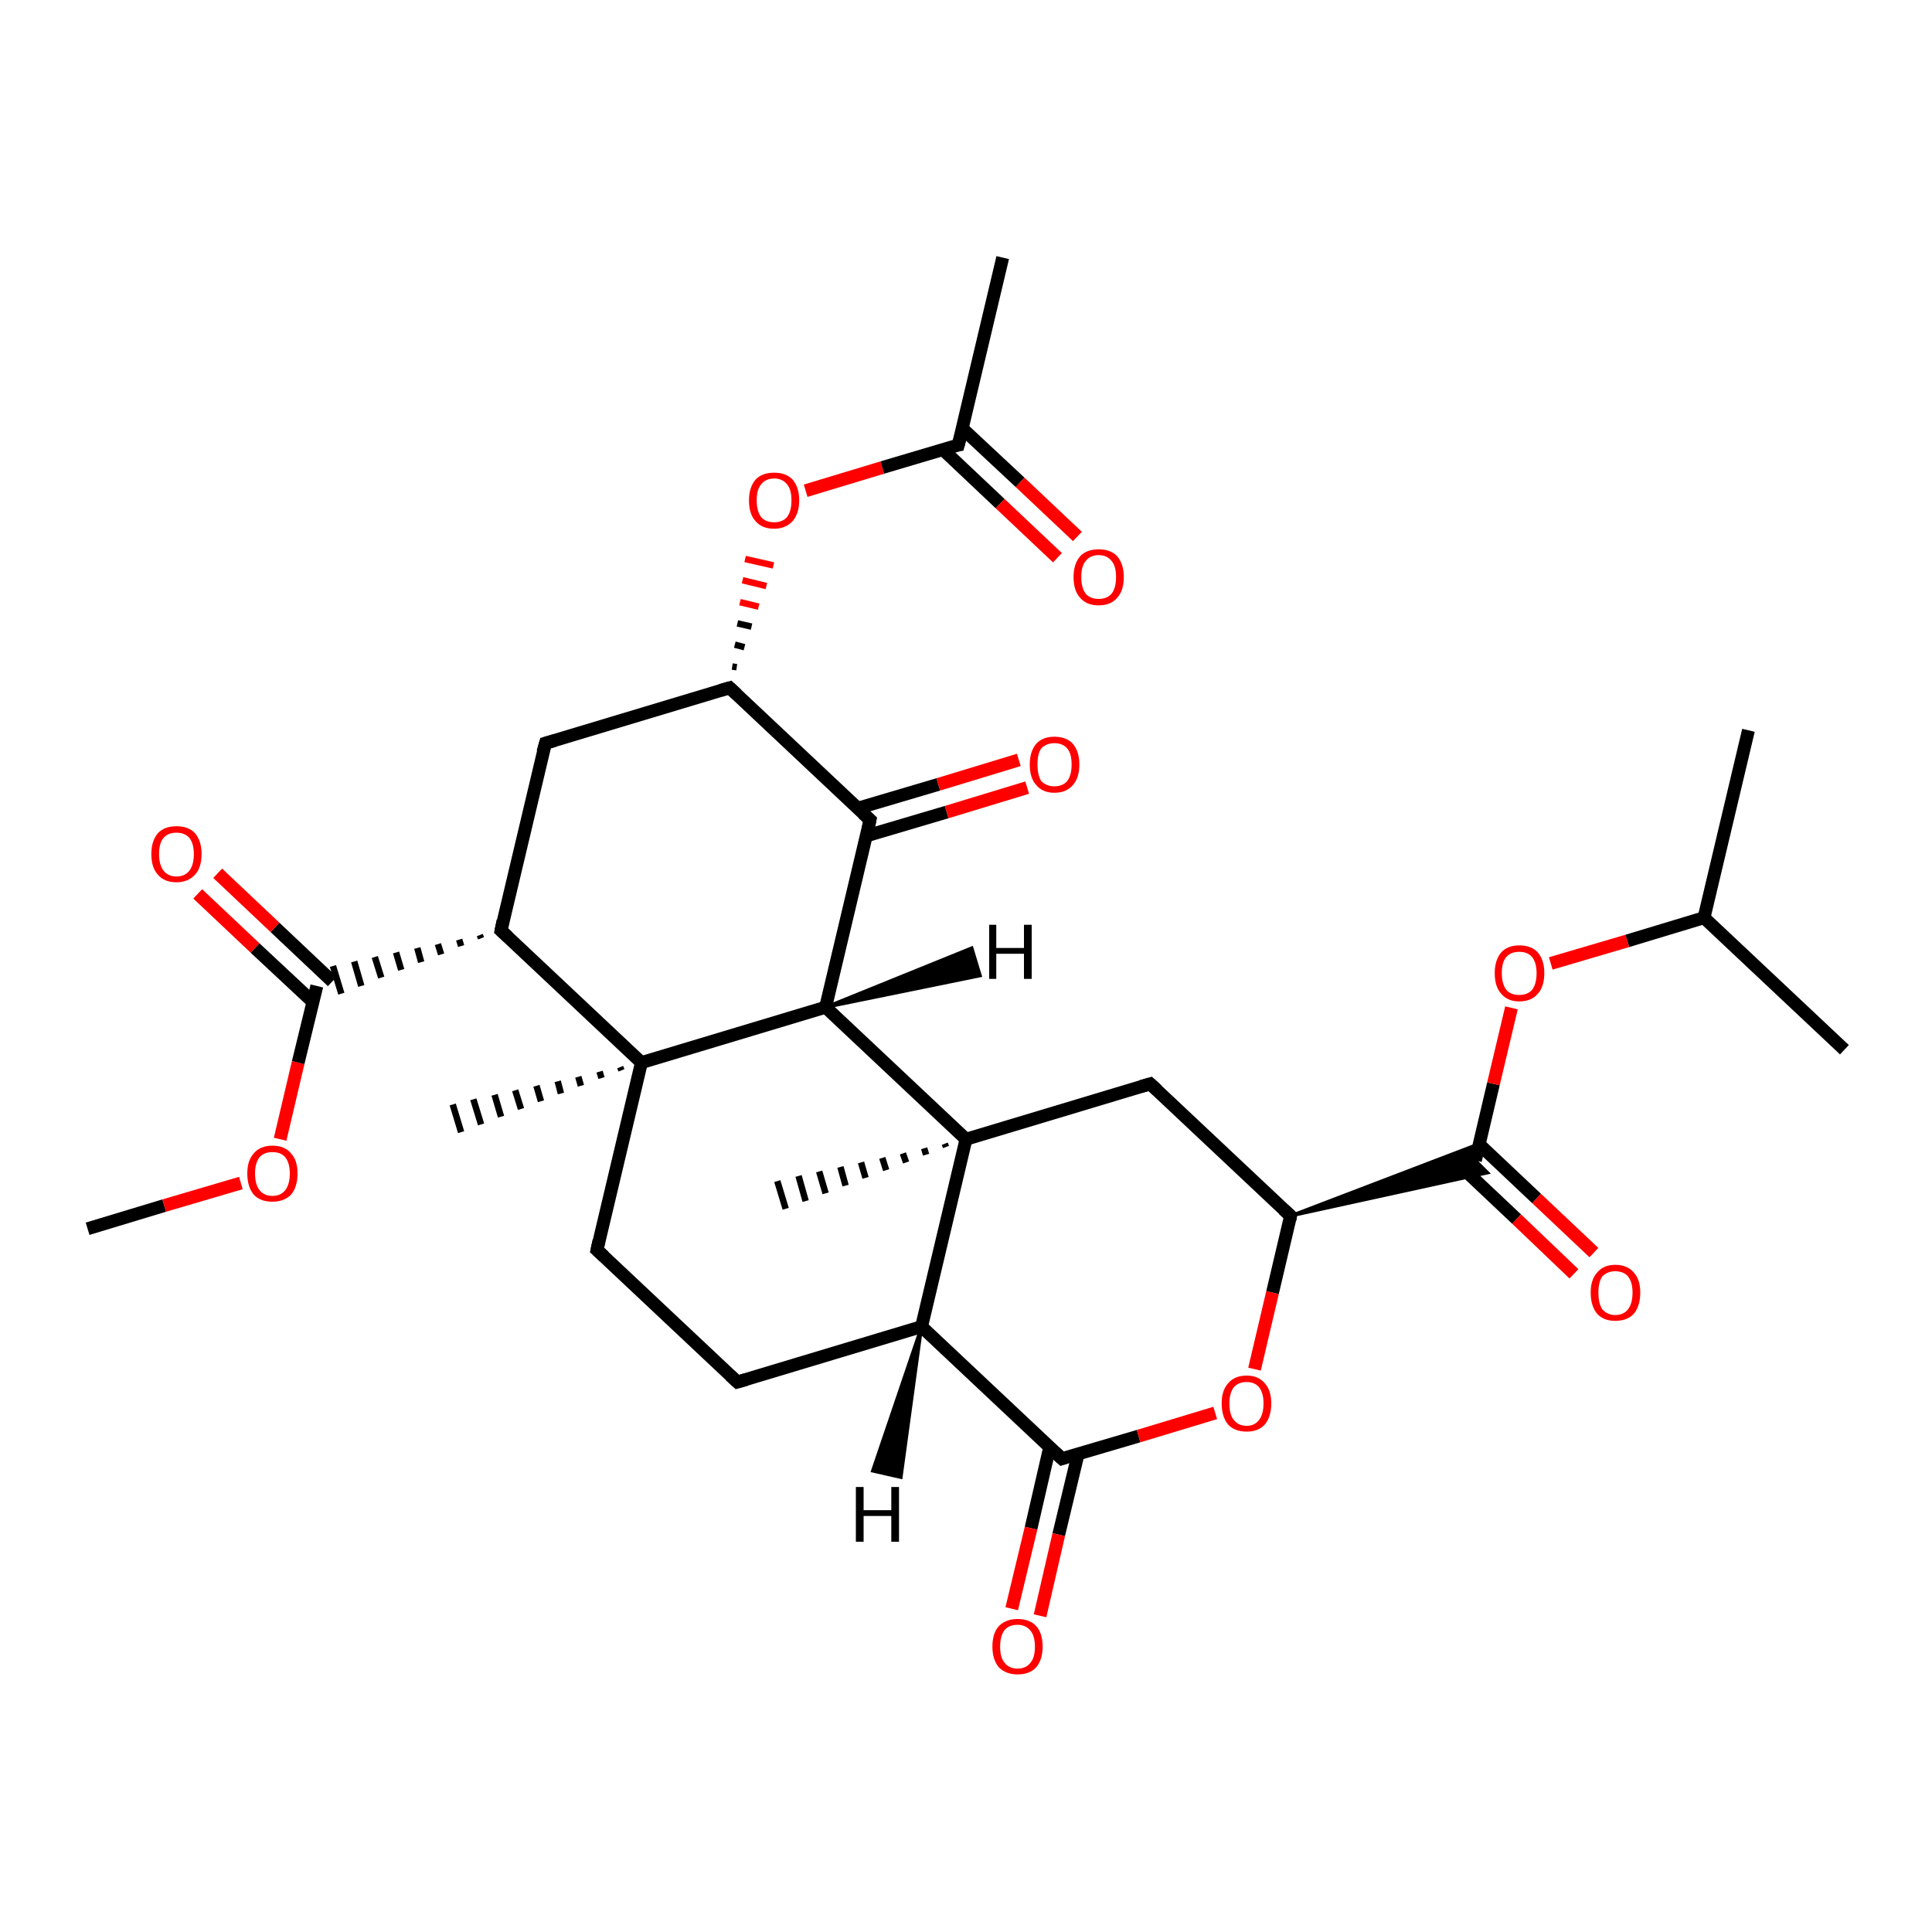 <?xml version='1.0' encoding='iso-8859-1'?>
<svg version='1.1' baseProfile='full'
              xmlns='http://www.w3.org/2000/svg'
                      xmlns:rdkit='http://www.rdkit.org/xml'
                      xmlns:xlink='http://www.w3.org/1999/xlink'
                  xml:space='preserve'
width='300px' height='300px' viewBox='0 0 300 300'>
<!-- END OF HEADER -->
<rect style='opacity:1.0;fill:#FFFFFF;stroke:none' width='300.0' height='300.0' x='0.0' y='0.0'> </rect>
<path class='bond-0 atom-0 atom-1' d='M 13.6,190.8 L 25.5,187.2' style='fill:none;fill-rule:evenodd;stroke:#000000;stroke-width:2.0px;stroke-linecap:butt;stroke-linejoin:miter;stroke-opacity:1' />
<path class='bond-0 atom-0 atom-1' d='M 25.5,187.2 L 37.4,183.7' style='fill:none;fill-rule:evenodd;stroke:#FF0000;stroke-width:2.0px;stroke-linecap:butt;stroke-linejoin:miter;stroke-opacity:1' />
<path class='bond-1 atom-1 atom-2' d='M 43.5,176.9 L 46.3,165.0' style='fill:none;fill-rule:evenodd;stroke:#FF0000;stroke-width:2.0px;stroke-linecap:butt;stroke-linejoin:miter;stroke-opacity:1' />
<path class='bond-1 atom-1 atom-2' d='M 46.3,165.0 L 49.2,153.1' style='fill:none;fill-rule:evenodd;stroke:#000000;stroke-width:2.0px;stroke-linecap:butt;stroke-linejoin:miter;stroke-opacity:1' />
<path class='bond-2 atom-2 atom-3' d='M 51.6,152.4 L 42.7,144.0' style='fill:none;fill-rule:evenodd;stroke:#000000;stroke-width:2.0px;stroke-linecap:butt;stroke-linejoin:miter;stroke-opacity:1' />
<path class='bond-2 atom-2 atom-3' d='M 42.7,144.0 L 33.8,135.6' style='fill:none;fill-rule:evenodd;stroke:#FF0000;stroke-width:2.0px;stroke-linecap:butt;stroke-linejoin:miter;stroke-opacity:1' />
<path class='bond-2 atom-2 atom-3' d='M 48.6,155.6 L 39.6,147.2' style='fill:none;fill-rule:evenodd;stroke:#000000;stroke-width:2.0px;stroke-linecap:butt;stroke-linejoin:miter;stroke-opacity:1' />
<path class='bond-2 atom-2 atom-3' d='M 39.6,147.2 L 30.7,138.8' style='fill:none;fill-rule:evenodd;stroke:#FF0000;stroke-width:2.0px;stroke-linecap:butt;stroke-linejoin:miter;stroke-opacity:1' />
<path class='bond-3 atom-4 atom-2' d='M 74.5,145.2 L 74.7,145.7' style='fill:none;fill-rule:evenodd;stroke:#000000;stroke-width:1.0px;stroke-linecap:butt;stroke-linejoin:miter;stroke-opacity:1' />
<path class='bond-3 atom-4 atom-2' d='M 71.3,145.9 L 71.6,146.9' style='fill:none;fill-rule:evenodd;stroke:#000000;stroke-width:1.0px;stroke-linecap:butt;stroke-linejoin:miter;stroke-opacity:1' />
<path class='bond-3 atom-4 atom-2' d='M 68.0,146.6 L 68.5,148.2' style='fill:none;fill-rule:evenodd;stroke:#000000;stroke-width:1.0px;stroke-linecap:butt;stroke-linejoin:miter;stroke-opacity:1' />
<path class='bond-3 atom-4 atom-2' d='M 64.8,147.2 L 65.4,149.4' style='fill:none;fill-rule:evenodd;stroke:#000000;stroke-width:1.0px;stroke-linecap:butt;stroke-linejoin:miter;stroke-opacity:1' />
<path class='bond-3 atom-4 atom-2' d='M 61.5,147.9 L 62.3,150.6' style='fill:none;fill-rule:evenodd;stroke:#000000;stroke-width:1.0px;stroke-linecap:butt;stroke-linejoin:miter;stroke-opacity:1' />
<path class='bond-3 atom-4 atom-2' d='M 58.2,148.6 L 59.2,151.8' style='fill:none;fill-rule:evenodd;stroke:#000000;stroke-width:1.0px;stroke-linecap:butt;stroke-linejoin:miter;stroke-opacity:1' />
<path class='bond-3 atom-4 atom-2' d='M 55.0,149.3 L 56.1,153.1' style='fill:none;fill-rule:evenodd;stroke:#000000;stroke-width:1.0px;stroke-linecap:butt;stroke-linejoin:miter;stroke-opacity:1' />
<path class='bond-3 atom-4 atom-2' d='M 51.7,150.0 L 53.0,154.3' style='fill:none;fill-rule:evenodd;stroke:#000000;stroke-width:1.0px;stroke-linecap:butt;stroke-linejoin:miter;stroke-opacity:1' />
<path class='bond-4 atom-4 atom-5' d='M 77.8,144.5 L 84.7,115.4' style='fill:none;fill-rule:evenodd;stroke:#000000;stroke-width:2.0px;stroke-linecap:butt;stroke-linejoin:miter;stroke-opacity:1' />
<path class='bond-5 atom-5 atom-6' d='M 84.7,115.4 L 113.3,106.8' style='fill:none;fill-rule:evenodd;stroke:#000000;stroke-width:2.0px;stroke-linecap:butt;stroke-linejoin:miter;stroke-opacity:1' />
<path class='bond-6 atom-6 atom-7' d='M 114.4,103.6 L 113.7,103.5' style='fill:none;fill-rule:evenodd;stroke:#000000;stroke-width:1.0px;stroke-linecap:butt;stroke-linejoin:miter;stroke-opacity:1' />
<path class='bond-6 atom-6 atom-7' d='M 115.6,100.5 L 114.1,100.1' style='fill:none;fill-rule:evenodd;stroke:#000000;stroke-width:1.0px;stroke-linecap:butt;stroke-linejoin:miter;stroke-opacity:1' />
<path class='bond-6 atom-6 atom-7' d='M 116.7,97.3 L 114.5,96.8' style='fill:none;fill-rule:evenodd;stroke:#000000;stroke-width:1.0px;stroke-linecap:butt;stroke-linejoin:miter;stroke-opacity:1' />
<path class='bond-6 atom-6 atom-7' d='M 117.8,94.2 L 114.9,93.5' style='fill:none;fill-rule:evenodd;stroke:#FF0000;stroke-width:1.0px;stroke-linecap:butt;stroke-linejoin:miter;stroke-opacity:1' />
<path class='bond-6 atom-6 atom-7' d='M 119.0,91.0 L 115.3,90.1' style='fill:none;fill-rule:evenodd;stroke:#FF0000;stroke-width:1.0px;stroke-linecap:butt;stroke-linejoin:miter;stroke-opacity:1' />
<path class='bond-6 atom-6 atom-7' d='M 120.1,87.8 L 115.7,86.8' style='fill:none;fill-rule:evenodd;stroke:#FF0000;stroke-width:1.0px;stroke-linecap:butt;stroke-linejoin:miter;stroke-opacity:1' />
<path class='bond-7 atom-7 atom-8' d='M 125.1,76.2 L 137.0,72.6' style='fill:none;fill-rule:evenodd;stroke:#FF0000;stroke-width:2.0px;stroke-linecap:butt;stroke-linejoin:miter;stroke-opacity:1' />
<path class='bond-7 atom-7 atom-8' d='M 137.0,72.6 L 148.8,69.1' style='fill:none;fill-rule:evenodd;stroke:#000000;stroke-width:2.0px;stroke-linecap:butt;stroke-linejoin:miter;stroke-opacity:1' />
<path class='bond-8 atom-8 atom-9' d='M 148.8,69.1 L 155.7,40.0' style='fill:none;fill-rule:evenodd;stroke:#000000;stroke-width:2.0px;stroke-linecap:butt;stroke-linejoin:miter;stroke-opacity:1' />
<path class='bond-9 atom-8 atom-10' d='M 146.4,69.8 L 155.3,78.2' style='fill:none;fill-rule:evenodd;stroke:#000000;stroke-width:2.0px;stroke-linecap:butt;stroke-linejoin:miter;stroke-opacity:1' />
<path class='bond-9 atom-8 atom-10' d='M 155.3,78.2 L 164.2,86.6' style='fill:none;fill-rule:evenodd;stroke:#FF0000;stroke-width:2.0px;stroke-linecap:butt;stroke-linejoin:miter;stroke-opacity:1' />
<path class='bond-9 atom-8 atom-10' d='M 149.4,66.5 L 158.4,74.9' style='fill:none;fill-rule:evenodd;stroke:#000000;stroke-width:2.0px;stroke-linecap:butt;stroke-linejoin:miter;stroke-opacity:1' />
<path class='bond-9 atom-8 atom-10' d='M 158.4,74.9 L 167.3,83.3' style='fill:none;fill-rule:evenodd;stroke:#FF0000;stroke-width:2.0px;stroke-linecap:butt;stroke-linejoin:miter;stroke-opacity:1' />
<path class='bond-10 atom-6 atom-11' d='M 113.3,106.8 L 135.1,127.3' style='fill:none;fill-rule:evenodd;stroke:#000000;stroke-width:2.0px;stroke-linecap:butt;stroke-linejoin:miter;stroke-opacity:1' />
<path class='bond-11 atom-11 atom-12' d='M 134.5,129.8 L 147.0,126.1' style='fill:none;fill-rule:evenodd;stroke:#000000;stroke-width:2.0px;stroke-linecap:butt;stroke-linejoin:miter;stroke-opacity:1' />
<path class='bond-11 atom-11 atom-12' d='M 147.0,126.1 L 159.5,122.3' style='fill:none;fill-rule:evenodd;stroke:#FF0000;stroke-width:2.0px;stroke-linecap:butt;stroke-linejoin:miter;stroke-opacity:1' />
<path class='bond-11 atom-11 atom-12' d='M 133.2,125.5 L 145.7,121.8' style='fill:none;fill-rule:evenodd;stroke:#000000;stroke-width:2.0px;stroke-linecap:butt;stroke-linejoin:miter;stroke-opacity:1' />
<path class='bond-11 atom-11 atom-12' d='M 145.7,121.8 L 158.2,118.0' style='fill:none;fill-rule:evenodd;stroke:#FF0000;stroke-width:2.0px;stroke-linecap:butt;stroke-linejoin:miter;stroke-opacity:1' />
<path class='bond-12 atom-11 atom-13' d='M 135.1,127.3 L 128.2,156.4' style='fill:none;fill-rule:evenodd;stroke:#000000;stroke-width:2.0px;stroke-linecap:butt;stroke-linejoin:miter;stroke-opacity:1' />
<path class='bond-13 atom-13 atom-14' d='M 128.2,156.4 L 99.6,165.0' style='fill:none;fill-rule:evenodd;stroke:#000000;stroke-width:2.0px;stroke-linecap:butt;stroke-linejoin:miter;stroke-opacity:1' />
<path class='bond-14 atom-14 atom-15' d='M 96.5,166.2 L 96.3,165.7' style='fill:none;fill-rule:evenodd;stroke:#000000;stroke-width:1.0px;stroke-linecap:butt;stroke-linejoin:miter;stroke-opacity:1' />
<path class='bond-14 atom-14 atom-15' d='M 93.4,167.4 L 93.1,166.4' style='fill:none;fill-rule:evenodd;stroke:#000000;stroke-width:1.0px;stroke-linecap:butt;stroke-linejoin:miter;stroke-opacity:1' />
<path class='bond-14 atom-14 atom-15' d='M 90.2,168.6 L 89.8,167.2' style='fill:none;fill-rule:evenodd;stroke:#000000;stroke-width:1.0px;stroke-linecap:butt;stroke-linejoin:miter;stroke-opacity:1' />
<path class='bond-14 atom-14 atom-15' d='M 87.1,169.8 L 86.6,167.9' style='fill:none;fill-rule:evenodd;stroke:#000000;stroke-width:1.0px;stroke-linecap:butt;stroke-linejoin:miter;stroke-opacity:1' />
<path class='bond-14 atom-14 atom-15' d='M 84.0,171.0 L 83.3,168.6' style='fill:none;fill-rule:evenodd;stroke:#000000;stroke-width:1.0px;stroke-linecap:butt;stroke-linejoin:miter;stroke-opacity:1' />
<path class='bond-14 atom-14 atom-15' d='M 80.9,172.2 L 80.0,169.3' style='fill:none;fill-rule:evenodd;stroke:#000000;stroke-width:1.0px;stroke-linecap:butt;stroke-linejoin:miter;stroke-opacity:1' />
<path class='bond-14 atom-14 atom-15' d='M 77.8,173.4 L 76.8,170.0' style='fill:none;fill-rule:evenodd;stroke:#000000;stroke-width:1.0px;stroke-linecap:butt;stroke-linejoin:miter;stroke-opacity:1' />
<path class='bond-14 atom-14 atom-15' d='M 74.7,174.6 L 73.5,170.7' style='fill:none;fill-rule:evenodd;stroke:#000000;stroke-width:1.0px;stroke-linecap:butt;stroke-linejoin:miter;stroke-opacity:1' />
<path class='bond-14 atom-14 atom-15' d='M 71.6,175.8 L 70.3,171.5' style='fill:none;fill-rule:evenodd;stroke:#000000;stroke-width:1.0px;stroke-linecap:butt;stroke-linejoin:miter;stroke-opacity:1' />
<path class='bond-15 atom-14 atom-16' d='M 99.6,165.0 L 92.7,194.1' style='fill:none;fill-rule:evenodd;stroke:#000000;stroke-width:2.0px;stroke-linecap:butt;stroke-linejoin:miter;stroke-opacity:1' />
<path class='bond-16 atom-16 atom-17' d='M 92.7,194.1 L 114.5,214.6' style='fill:none;fill-rule:evenodd;stroke:#000000;stroke-width:2.0px;stroke-linecap:butt;stroke-linejoin:miter;stroke-opacity:1' />
<path class='bond-17 atom-17 atom-18' d='M 114.5,214.6 L 143.1,206.0' style='fill:none;fill-rule:evenodd;stroke:#000000;stroke-width:2.0px;stroke-linecap:butt;stroke-linejoin:miter;stroke-opacity:1' />
<path class='bond-18 atom-18 atom-19' d='M 143.1,206.0 L 164.9,226.5' style='fill:none;fill-rule:evenodd;stroke:#000000;stroke-width:2.0px;stroke-linecap:butt;stroke-linejoin:miter;stroke-opacity:1' />
<path class='bond-19 atom-19 atom-20' d='M 163.0,224.7 L 160.1,237.3' style='fill:none;fill-rule:evenodd;stroke:#000000;stroke-width:2.0px;stroke-linecap:butt;stroke-linejoin:miter;stroke-opacity:1' />
<path class='bond-19 atom-19 atom-20' d='M 160.1,237.3 L 157.1,249.8' style='fill:none;fill-rule:evenodd;stroke:#FF0000;stroke-width:2.0px;stroke-linecap:butt;stroke-linejoin:miter;stroke-opacity:1' />
<path class='bond-19 atom-19 atom-20' d='M 167.4,225.8 L 164.4,238.3' style='fill:none;fill-rule:evenodd;stroke:#000000;stroke-width:2.0px;stroke-linecap:butt;stroke-linejoin:miter;stroke-opacity:1' />
<path class='bond-19 atom-19 atom-20' d='M 164.4,238.3 L 161.5,250.9' style='fill:none;fill-rule:evenodd;stroke:#FF0000;stroke-width:2.0px;stroke-linecap:butt;stroke-linejoin:miter;stroke-opacity:1' />
<path class='bond-20 atom-19 atom-21' d='M 164.9,226.5 L 176.8,223.0' style='fill:none;fill-rule:evenodd;stroke:#000000;stroke-width:2.0px;stroke-linecap:butt;stroke-linejoin:miter;stroke-opacity:1' />
<path class='bond-20 atom-19 atom-21' d='M 176.8,223.0 L 188.7,219.4' style='fill:none;fill-rule:evenodd;stroke:#FF0000;stroke-width:2.0px;stroke-linecap:butt;stroke-linejoin:miter;stroke-opacity:1' />
<path class='bond-21 atom-21 atom-22' d='M 194.8,212.6 L 197.6,200.7' style='fill:none;fill-rule:evenodd;stroke:#FF0000;stroke-width:2.0px;stroke-linecap:butt;stroke-linejoin:miter;stroke-opacity:1' />
<path class='bond-21 atom-21 atom-22' d='M 197.6,200.7 L 200.4,188.8' style='fill:none;fill-rule:evenodd;stroke:#000000;stroke-width:2.0px;stroke-linecap:butt;stroke-linejoin:miter;stroke-opacity:1' />
<path class='bond-22 atom-22 atom-23' d='M 200.4,188.8 L 178.6,168.3' style='fill:none;fill-rule:evenodd;stroke:#000000;stroke-width:2.0px;stroke-linecap:butt;stroke-linejoin:miter;stroke-opacity:1' />
<path class='bond-23 atom-23 atom-24' d='M 178.6,168.3 L 150.0,176.9' style='fill:none;fill-rule:evenodd;stroke:#000000;stroke-width:2.0px;stroke-linecap:butt;stroke-linejoin:miter;stroke-opacity:1' />
<path class='bond-24 atom-24 atom-25' d='M 146.9,178.1 L 146.7,177.6' style='fill:none;fill-rule:evenodd;stroke:#000000;stroke-width:1.0px;stroke-linecap:butt;stroke-linejoin:miter;stroke-opacity:1' />
<path class='bond-24 atom-24 atom-25' d='M 143.8,179.3 L 143.5,178.3' style='fill:none;fill-rule:evenodd;stroke:#000000;stroke-width:1.0px;stroke-linecap:butt;stroke-linejoin:miter;stroke-opacity:1' />
<path class='bond-24 atom-24 atom-25' d='M 140.7,180.5 L 140.2,179.1' style='fill:none;fill-rule:evenodd;stroke:#000000;stroke-width:1.0px;stroke-linecap:butt;stroke-linejoin:miter;stroke-opacity:1' />
<path class='bond-24 atom-24 atom-25' d='M 137.6,181.7 L 137.0,179.8' style='fill:none;fill-rule:evenodd;stroke:#000000;stroke-width:1.0px;stroke-linecap:butt;stroke-linejoin:miter;stroke-opacity:1' />
<path class='bond-24 atom-24 atom-25' d='M 134.4,182.9 L 133.7,180.5' style='fill:none;fill-rule:evenodd;stroke:#000000;stroke-width:1.0px;stroke-linecap:butt;stroke-linejoin:miter;stroke-opacity:1' />
<path class='bond-24 atom-24 atom-25' d='M 131.3,184.1 L 130.5,181.2' style='fill:none;fill-rule:evenodd;stroke:#000000;stroke-width:1.0px;stroke-linecap:butt;stroke-linejoin:miter;stroke-opacity:1' />
<path class='bond-24 atom-24 atom-25' d='M 128.2,185.3 L 127.2,181.9' style='fill:none;fill-rule:evenodd;stroke:#000000;stroke-width:1.0px;stroke-linecap:butt;stroke-linejoin:miter;stroke-opacity:1' />
<path class='bond-24 atom-24 atom-25' d='M 125.1,186.5 L 124.0,182.6' style='fill:none;fill-rule:evenodd;stroke:#000000;stroke-width:1.0px;stroke-linecap:butt;stroke-linejoin:miter;stroke-opacity:1' />
<path class='bond-24 atom-24 atom-25' d='M 122.0,187.7 L 120.7,183.4' style='fill:none;fill-rule:evenodd;stroke:#000000;stroke-width:1.0px;stroke-linecap:butt;stroke-linejoin:miter;stroke-opacity:1' />
<path class='bond-25 atom-22 atom-26' d='M 200.4,188.8 L 229.7,177.6 L 229.1,180.2 Z' style='fill:#000000;fill-rule:evenodd;fill-opacity:1;stroke:#000000;stroke-width:0.5px;stroke-linecap:butt;stroke-linejoin:miter;stroke-opacity:1;' />
<path class='bond-25 atom-22 atom-26' d='M 200.4,188.8 L 229.1,180.2 L 231.0,182.1 Z' style='fill:#000000;fill-rule:evenodd;fill-opacity:1;stroke:#000000;stroke-width:0.5px;stroke-linecap:butt;stroke-linejoin:miter;stroke-opacity:1;' />
<path class='bond-26 atom-26 atom-27' d='M 226.6,180.9 L 235.5,189.3' style='fill:none;fill-rule:evenodd;stroke:#000000;stroke-width:2.0px;stroke-linecap:butt;stroke-linejoin:miter;stroke-opacity:1' />
<path class='bond-26 atom-26 atom-27' d='M 235.5,189.3 L 244.4,197.8' style='fill:none;fill-rule:evenodd;stroke:#FF0000;stroke-width:2.0px;stroke-linecap:butt;stroke-linejoin:miter;stroke-opacity:1' />
<path class='bond-26 atom-26 atom-27' d='M 229.7,177.7 L 238.6,186.1' style='fill:none;fill-rule:evenodd;stroke:#000000;stroke-width:2.0px;stroke-linecap:butt;stroke-linejoin:miter;stroke-opacity:1' />
<path class='bond-26 atom-26 atom-27' d='M 238.6,186.1 L 247.5,194.5' style='fill:none;fill-rule:evenodd;stroke:#FF0000;stroke-width:2.0px;stroke-linecap:butt;stroke-linejoin:miter;stroke-opacity:1' />
<path class='bond-27 atom-26 atom-28' d='M 229.1,180.2 L 231.9,168.3' style='fill:none;fill-rule:evenodd;stroke:#000000;stroke-width:2.0px;stroke-linecap:butt;stroke-linejoin:miter;stroke-opacity:1' />
<path class='bond-27 atom-26 atom-28' d='M 231.9,168.3 L 234.7,156.5' style='fill:none;fill-rule:evenodd;stroke:#FF0000;stroke-width:2.0px;stroke-linecap:butt;stroke-linejoin:miter;stroke-opacity:1' />
<path class='bond-28 atom-28 atom-29' d='M 240.8,149.6 L 252.7,146.1' style='fill:none;fill-rule:evenodd;stroke:#FF0000;stroke-width:2.0px;stroke-linecap:butt;stroke-linejoin:miter;stroke-opacity:1' />
<path class='bond-28 atom-28 atom-29' d='M 252.7,146.1 L 264.6,142.5' style='fill:none;fill-rule:evenodd;stroke:#000000;stroke-width:2.0px;stroke-linecap:butt;stroke-linejoin:miter;stroke-opacity:1' />
<path class='bond-29 atom-29 atom-30' d='M 264.6,142.5 L 271.5,113.4' style='fill:none;fill-rule:evenodd;stroke:#000000;stroke-width:2.0px;stroke-linecap:butt;stroke-linejoin:miter;stroke-opacity:1' />
<path class='bond-30 atom-29 atom-31' d='M 264.6,142.5 L 286.4,163.0' style='fill:none;fill-rule:evenodd;stroke:#000000;stroke-width:2.0px;stroke-linecap:butt;stroke-linejoin:miter;stroke-opacity:1' />
<path class='bond-31 atom-14 atom-4' d='M 99.6,165.0 L 77.8,144.5' style='fill:none;fill-rule:evenodd;stroke:#000000;stroke-width:2.0px;stroke-linecap:butt;stroke-linejoin:miter;stroke-opacity:1' />
<path class='bond-32 atom-24 atom-18' d='M 150.0,176.9 L 143.1,206.0' style='fill:none;fill-rule:evenodd;stroke:#000000;stroke-width:2.0px;stroke-linecap:butt;stroke-linejoin:miter;stroke-opacity:1' />
<path class='bond-33 atom-24 atom-13' d='M 150.0,176.9 L 128.2,156.4' style='fill:none;fill-rule:evenodd;stroke:#000000;stroke-width:2.0px;stroke-linecap:butt;stroke-linejoin:miter;stroke-opacity:1' />
<path class='bond-34 atom-13 atom-32' d='M 128.2,156.4 L 150.9,147.2 L 152.2,151.5 Z' style='fill:#000000;fill-rule:evenodd;fill-opacity:1;stroke:#000000;stroke-width:0.5px;stroke-linecap:butt;stroke-linejoin:miter;stroke-opacity:1;' />
<path class='bond-35 atom-18 atom-33' d='M 143.1,206.0 L 139.9,229.4 L 135.5,228.4 Z' style='fill:#000000;fill-rule:evenodd;fill-opacity:1;stroke:#000000;stroke-width:0.5px;stroke-linecap:butt;stroke-linejoin:miter;stroke-opacity:1;' />
<path d='M 78.1,143.0 L 77.8,144.5 L 78.9,145.5' style='fill:none;stroke:#000000;stroke-width:2.0px;stroke-linecap:butt;stroke-linejoin:miter;stroke-opacity:1;' />
<path d='M 84.3,116.8 L 84.7,115.4 L 86.1,115.0' style='fill:none;stroke:#000000;stroke-width:2.0px;stroke-linecap:butt;stroke-linejoin:miter;stroke-opacity:1;' />
<path d='M 111.9,107.2 L 113.3,106.8 L 114.4,107.8' style='fill:none;stroke:#000000;stroke-width:2.0px;stroke-linecap:butt;stroke-linejoin:miter;stroke-opacity:1;' />
<path d='M 148.2,69.2 L 148.8,69.1 L 149.2,67.6' style='fill:none;stroke:#000000;stroke-width:2.0px;stroke-linecap:butt;stroke-linejoin:miter;stroke-opacity:1;' />
<path d='M 134.0,126.3 L 135.1,127.3 L 134.8,128.7' style='fill:none;stroke:#000000;stroke-width:2.0px;stroke-linecap:butt;stroke-linejoin:miter;stroke-opacity:1;' />
<path d='M 93.0,192.7 L 92.7,194.1 L 93.8,195.1' style='fill:none;stroke:#000000;stroke-width:2.0px;stroke-linecap:butt;stroke-linejoin:miter;stroke-opacity:1;' />
<path d='M 113.4,213.6 L 114.5,214.6 L 115.9,214.2' style='fill:none;stroke:#000000;stroke-width:2.0px;stroke-linecap:butt;stroke-linejoin:miter;stroke-opacity:1;' />
<path d='M 163.8,225.5 L 164.9,226.5 L 165.5,226.3' style='fill:none;stroke:#000000;stroke-width:2.0px;stroke-linecap:butt;stroke-linejoin:miter;stroke-opacity:1;' />
<path d='M 200.3,189.4 L 200.4,188.8 L 199.3,187.8' style='fill:none;stroke:#000000;stroke-width:2.0px;stroke-linecap:butt;stroke-linejoin:miter;stroke-opacity:1;' />
<path d='M 179.7,169.3 L 178.6,168.3 L 177.2,168.7' style='fill:none;stroke:#000000;stroke-width:2.0px;stroke-linecap:butt;stroke-linejoin:miter;stroke-opacity:1;' />
<path class='atom-1' d='M 38.4 182.2
Q 38.4 180.2, 39.4 179.1
Q 40.4 177.9, 42.3 177.9
Q 44.2 177.9, 45.2 179.1
Q 46.2 180.2, 46.2 182.2
Q 46.2 184.3, 45.2 185.5
Q 44.1 186.6, 42.3 186.6
Q 40.4 186.6, 39.4 185.5
Q 38.4 184.3, 38.4 182.2
M 42.3 185.7
Q 43.6 185.7, 44.3 184.8
Q 45.0 183.9, 45.0 182.2
Q 45.0 180.6, 44.3 179.7
Q 43.6 178.9, 42.3 178.9
Q 41.0 178.9, 40.3 179.7
Q 39.6 180.6, 39.6 182.2
Q 39.6 183.9, 40.3 184.8
Q 41.0 185.7, 42.3 185.7
' fill='#FF0000'/>
<path class='atom-3' d='M 23.5 132.6
Q 23.5 130.6, 24.5 129.4
Q 25.5 128.3, 27.4 128.3
Q 29.3 128.3, 30.3 129.4
Q 31.3 130.6, 31.3 132.6
Q 31.3 134.7, 30.3 135.8
Q 29.2 137.0, 27.4 137.0
Q 25.5 137.0, 24.5 135.8
Q 23.5 134.7, 23.5 132.6
M 27.4 136.1
Q 28.7 136.1, 29.4 135.2
Q 30.1 134.3, 30.1 132.6
Q 30.1 131.0, 29.4 130.1
Q 28.7 129.3, 27.4 129.3
Q 26.1 129.3, 25.4 130.1
Q 24.7 130.9, 24.7 132.6
Q 24.7 134.3, 25.4 135.2
Q 26.1 136.1, 27.4 136.1
' fill='#FF0000'/>
<path class='atom-7' d='M 116.3 77.7
Q 116.3 75.7, 117.3 74.5
Q 118.3 73.4, 120.2 73.4
Q 122.1 73.4, 123.1 74.5
Q 124.1 75.7, 124.1 77.7
Q 124.1 79.7, 123.1 80.9
Q 122.0 82.1, 120.2 82.1
Q 118.3 82.1, 117.3 80.9
Q 116.3 79.8, 116.3 77.7
M 120.2 81.1
Q 121.5 81.1, 122.2 80.3
Q 122.9 79.4, 122.9 77.7
Q 122.9 76.0, 122.2 75.2
Q 121.5 74.3, 120.2 74.3
Q 118.9 74.3, 118.2 75.2
Q 117.5 76.0, 117.5 77.7
Q 117.5 79.4, 118.2 80.3
Q 118.9 81.1, 120.2 81.1
' fill='#FF0000'/>
<path class='atom-10' d='M 166.7 89.6
Q 166.7 87.6, 167.7 86.4
Q 168.7 85.3, 170.6 85.3
Q 172.5 85.3, 173.5 86.4
Q 174.5 87.6, 174.5 89.6
Q 174.5 91.7, 173.5 92.8
Q 172.5 94.0, 170.6 94.0
Q 168.7 94.0, 167.7 92.8
Q 166.7 91.7, 166.7 89.6
M 170.6 93.0
Q 171.9 93.0, 172.6 92.2
Q 173.3 91.3, 173.3 89.6
Q 173.3 87.9, 172.6 87.1
Q 171.9 86.2, 170.6 86.2
Q 169.3 86.2, 168.6 87.1
Q 167.9 87.9, 167.9 89.6
Q 167.9 91.3, 168.6 92.2
Q 169.3 93.0, 170.6 93.0
' fill='#FF0000'/>
<path class='atom-12' d='M 159.9 118.7
Q 159.9 116.7, 160.9 115.5
Q 161.9 114.4, 163.7 114.4
Q 165.6 114.4, 166.6 115.5
Q 167.6 116.7, 167.6 118.7
Q 167.6 120.8, 166.6 121.9
Q 165.6 123.1, 163.7 123.1
Q 161.9 123.1, 160.9 121.9
Q 159.9 120.8, 159.9 118.7
M 163.7 122.1
Q 165.0 122.1, 165.7 121.3
Q 166.4 120.4, 166.4 118.7
Q 166.4 117.0, 165.7 116.2
Q 165.0 115.4, 163.7 115.4
Q 162.5 115.4, 161.7 116.2
Q 161.1 117.0, 161.1 118.7
Q 161.1 120.4, 161.7 121.3
Q 162.5 122.1, 163.7 122.1
' fill='#FF0000'/>
<path class='atom-20' d='M 154.1 255.7
Q 154.1 253.6, 155.1 252.5
Q 156.2 251.4, 158.0 251.4
Q 159.9 251.4, 160.9 252.5
Q 161.9 253.6, 161.9 255.7
Q 161.9 257.7, 160.9 258.9
Q 159.9 260.0, 158.0 260.0
Q 156.2 260.0, 155.1 258.9
Q 154.1 257.7, 154.1 255.7
M 158.0 259.1
Q 159.3 259.1, 160.0 258.2
Q 160.7 257.4, 160.7 255.7
Q 160.7 254.0, 160.0 253.2
Q 159.3 252.3, 158.0 252.3
Q 156.7 252.3, 156.0 253.1
Q 155.3 254.0, 155.3 255.7
Q 155.3 257.4, 156.0 258.2
Q 156.7 259.1, 158.0 259.1
' fill='#FF0000'/>
<path class='atom-21' d='M 189.7 217.9
Q 189.7 215.9, 190.7 214.8
Q 191.7 213.6, 193.6 213.6
Q 195.4 213.6, 196.4 214.8
Q 197.4 215.9, 197.4 217.9
Q 197.4 220.0, 196.4 221.2
Q 195.4 222.3, 193.6 222.3
Q 191.7 222.3, 190.7 221.2
Q 189.7 220.0, 189.7 217.9
M 193.6 221.4
Q 194.8 221.4, 195.5 220.5
Q 196.2 219.6, 196.2 217.9
Q 196.2 216.3, 195.5 215.4
Q 194.8 214.6, 193.6 214.6
Q 192.3 214.6, 191.6 215.4
Q 190.9 216.3, 190.9 217.9
Q 190.9 219.7, 191.6 220.5
Q 192.3 221.4, 193.6 221.4
' fill='#FF0000'/>
<path class='atom-27' d='M 247.0 200.7
Q 247.0 198.7, 248.0 197.6
Q 249.0 196.4, 250.8 196.4
Q 252.7 196.4, 253.7 197.6
Q 254.7 198.7, 254.7 200.7
Q 254.7 202.8, 253.7 204.0
Q 252.7 205.1, 250.8 205.1
Q 249.0 205.1, 248.0 204.0
Q 247.0 202.8, 247.0 200.7
M 250.8 204.2
Q 252.1 204.2, 252.8 203.3
Q 253.5 202.4, 253.5 200.7
Q 253.5 199.1, 252.8 198.2
Q 252.1 197.4, 250.8 197.4
Q 249.6 197.4, 248.8 198.2
Q 248.2 199.1, 248.2 200.7
Q 248.2 202.4, 248.8 203.3
Q 249.6 204.2, 250.8 204.2
' fill='#FF0000'/>
<path class='atom-28' d='M 232.1 151.1
Q 232.1 149.1, 233.1 147.9
Q 234.1 146.8, 235.9 146.8
Q 237.8 146.8, 238.8 147.9
Q 239.8 149.1, 239.8 151.1
Q 239.8 153.2, 238.8 154.3
Q 237.8 155.5, 235.9 155.5
Q 234.1 155.5, 233.1 154.3
Q 232.1 153.2, 232.1 151.1
M 235.9 154.5
Q 237.2 154.5, 237.9 153.7
Q 238.6 152.8, 238.6 151.1
Q 238.6 149.5, 237.9 148.6
Q 237.2 147.8, 235.9 147.8
Q 234.6 147.8, 233.9 148.6
Q 233.2 149.4, 233.2 151.1
Q 233.2 152.8, 233.9 153.7
Q 234.6 154.5, 235.9 154.5
' fill='#FF0000'/>
<path class='atom-32' d='M 153.6 143.6
L 154.7 143.6
L 154.7 147.2
L 159.0 147.2
L 159.0 143.6
L 160.2 143.6
L 160.2 152.0
L 159.0 152.0
L 159.0 148.1
L 154.7 148.1
L 154.7 152.0
L 153.6 152.0
L 153.6 143.6
' fill='#000000'/>
<path class='atom-33' d='M 132.9 230.9
L 134.1 230.9
L 134.1 234.5
L 138.4 234.5
L 138.4 230.9
L 139.6 230.9
L 139.6 239.4
L 138.4 239.4
L 138.4 235.4
L 134.1 235.4
L 134.1 239.4
L 132.9 239.4
L 132.9 230.9
' fill='#000000'/>
</svg>
